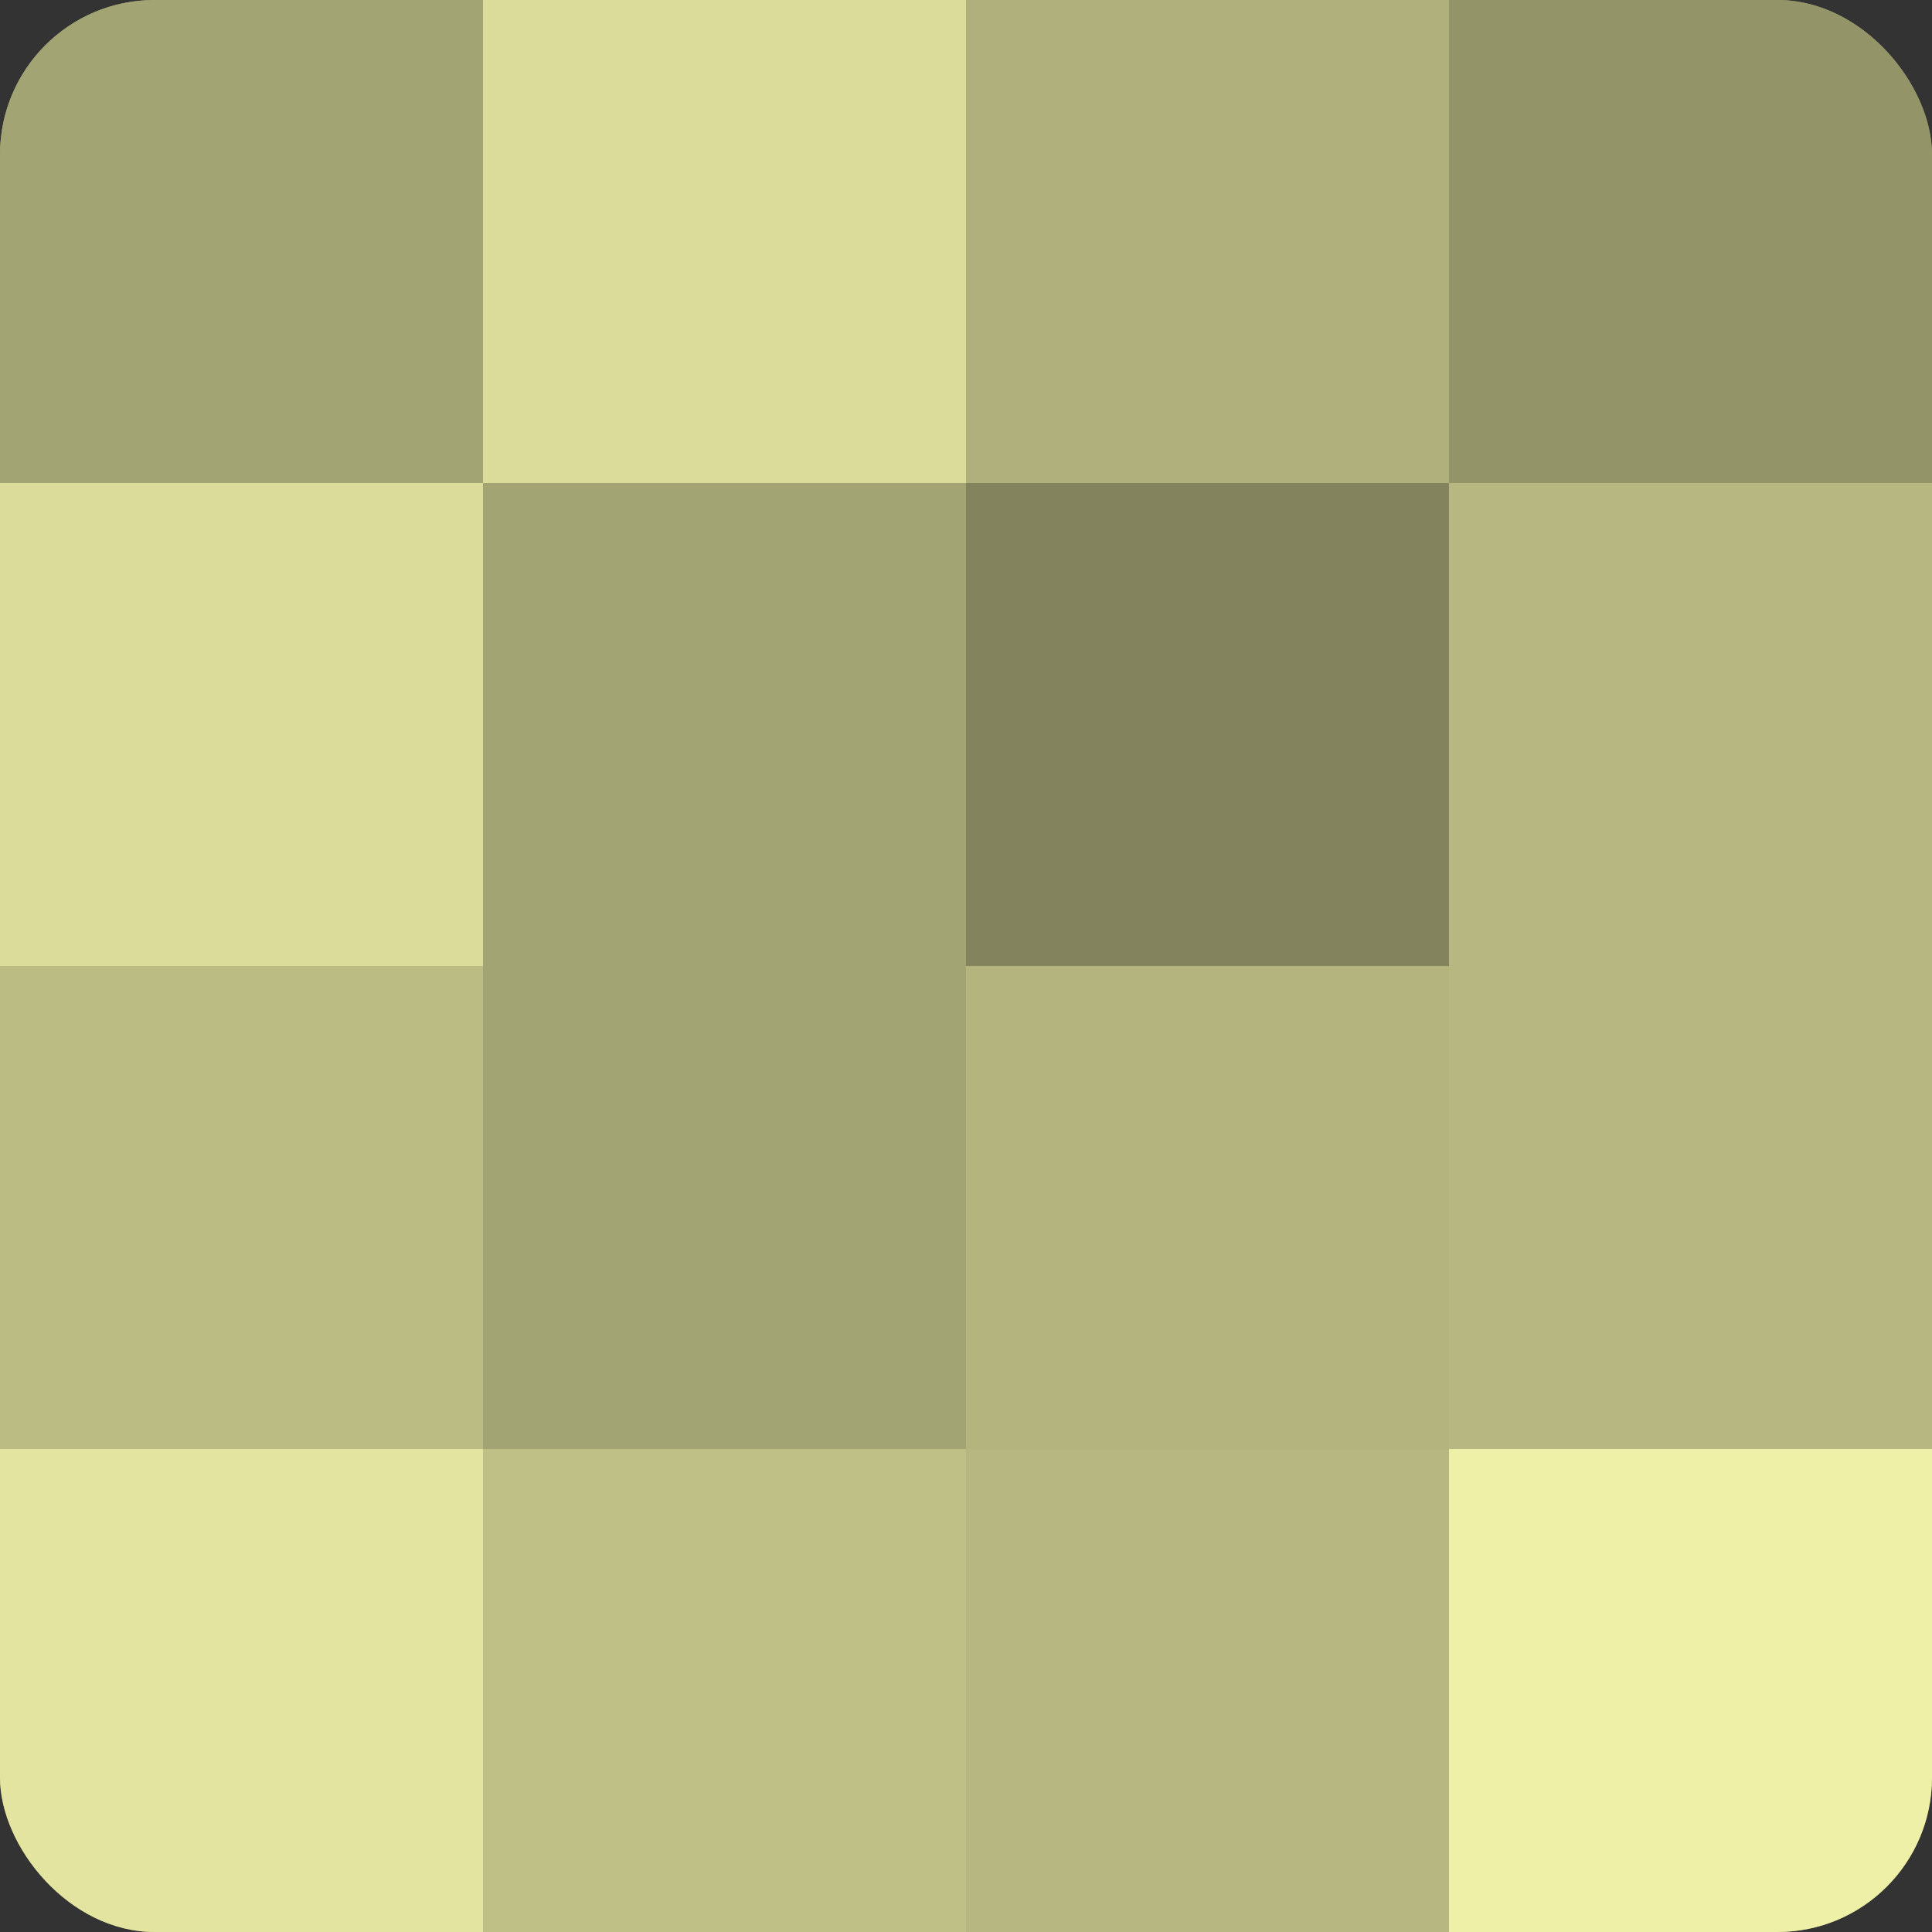 <?xml version="1.0" encoding="UTF-8"?>
<svg xmlns="http://www.w3.org/2000/svg" width="60" height="60" viewBox="0 0 100 100" preserveAspectRatio="xMidYMid meet"><rect x="0" y="0" width="100" height="100" fill="#333333" stroke="none"/><defs><clipPath id="c" width="100" height="100"><rect width="100" height="100" rx="8" ry="8"/></clipPath></defs><g clip-path="url(#c)"><rect width="100" height="100" fill="#9fa070"/><rect width="25" height="25" fill="#a3a473"/><rect y="25" width="25" height="25" fill="#dbdc9a"/><rect y="50" width="25" height="25" fill="#bbbc84"/><rect y="75" width="25" height="25" fill="#e2e49f"/><rect x="25" width="25" height="25" fill="#dbdc9a"/><rect x="25" y="25" width="25" height="25" fill="#a3a473"/><rect x="25" y="50" width="25" height="25" fill="#a3a473"/><rect x="25" y="75" width="25" height="25" fill="#bfc086"/><rect x="50" width="25" height="25" fill="#afb07b"/><rect x="50" y="25" width="25" height="25" fill="#83845d"/><rect x="50" y="50" width="25" height="25" fill="#b3b47e"/><rect x="50" y="75" width="25" height="25" fill="#b7b881"/><rect x="75" width="25" height="25" fill="#939468"/><rect x="75" y="25" width="25" height="25" fill="#b7b881"/><rect x="75" y="50" width="25" height="25" fill="#b7b881"/><rect x="75" y="75" width="25" height="25" fill="#eef0a8"/></g></svg>
